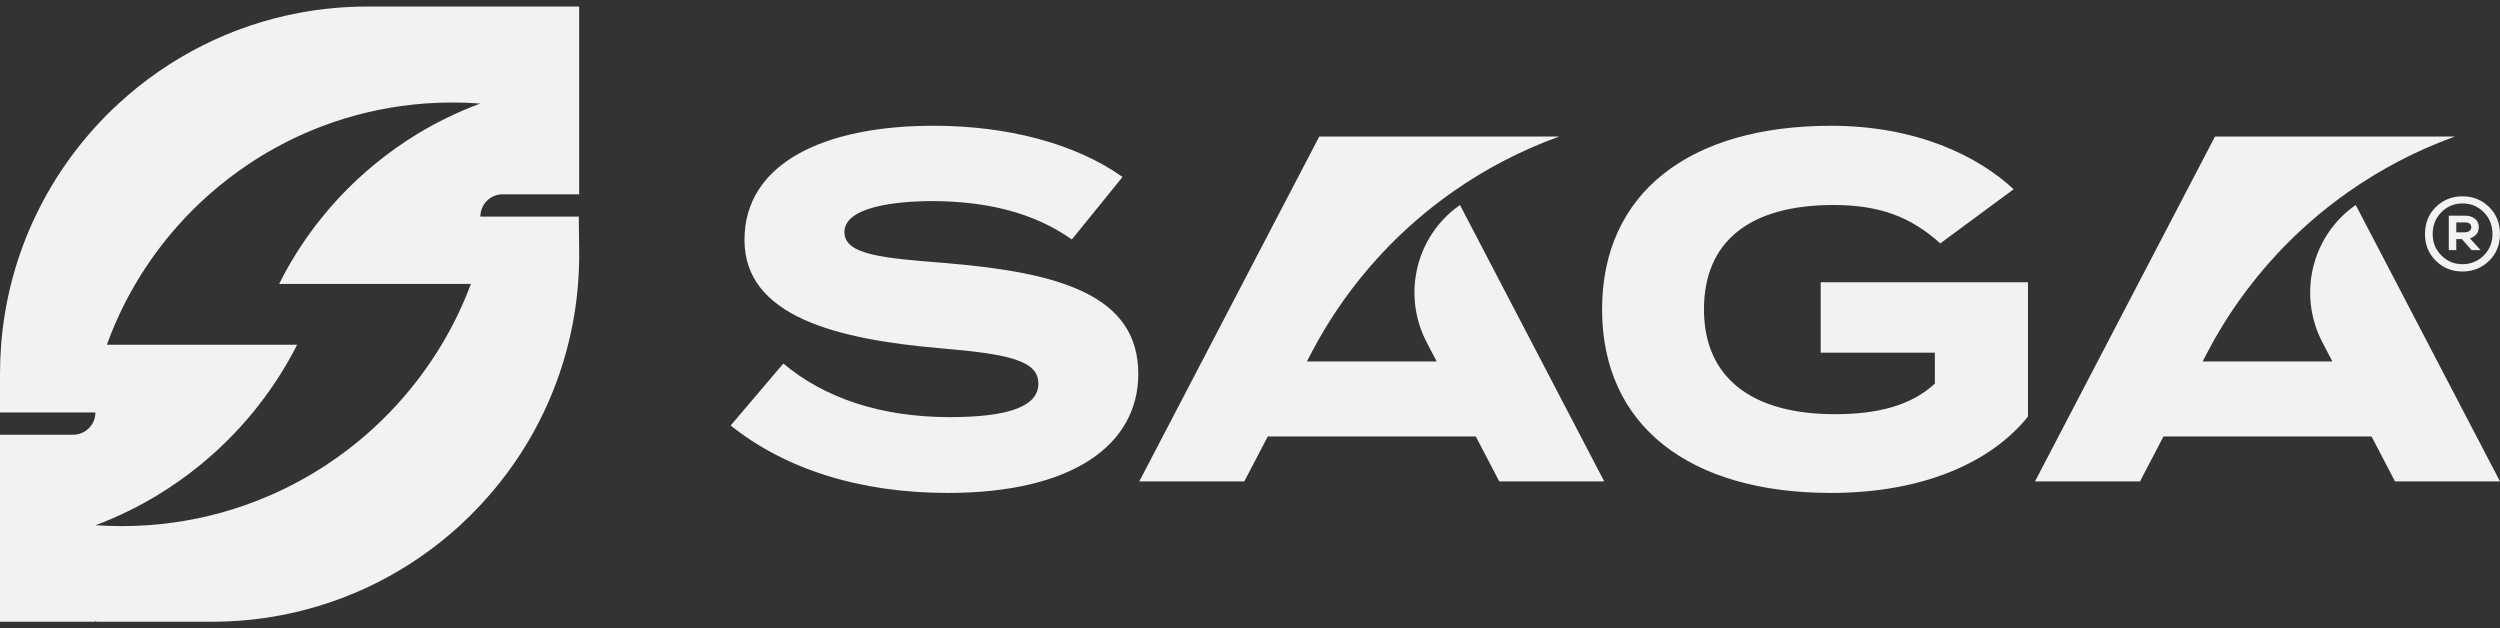 <svg xmlns="http://www.w3.org/2000/svg" fill="none" viewBox="0 0 191 48" height="48" width="191">
<rect x="0" y="0" width="191" height="48" fill="#333333" stroke="none"/>
<path fill="#F2F2F2" d="M72.259 20.099C80.871 20.814 86.965 22.507 86.965 28.56C86.965 33.974 81.963 37.66 72.41 37.66C65.64 37.66 59.961 35.817 55.823 32.508L59.848 27.771C62.97 30.403 67.296 31.869 72.562 31.869C77.075 31.869 79.332 31.041 79.332 29.312C79.332 27.583 77.227 27.056 71.809 26.604C63.986 25.928 56.878 24.197 56.878 18.331C56.878 12.466 62.972 9.607 71.321 9.607C76.963 9.607 82.153 10.96 85.763 13.519L81.89 18.295C78.956 16.227 75.419 15.399 71.321 15.362C68.236 15.362 64.513 15.85 64.513 17.731C64.513 19.498 67.559 19.723 72.261 20.099H72.259ZM139.096 26.943H147.823V29.312C145.979 31.004 143.422 31.644 140.188 31.644C133.793 31.644 130.183 28.824 130.183 23.635C130.183 18.446 133.681 15.662 140.075 15.662C143.612 15.662 145.981 16.566 148.238 18.595L153.844 14.459C151.098 11.902 146.396 9.609 139.89 9.609C129.096 9.609 122.399 14.722 122.399 23.635C122.399 32.547 129.094 37.66 139.89 37.66C146.924 37.66 152.114 35.329 154.935 31.832V21.567H139.101V26.943H139.096ZM111.484 15.704C108.157 18.063 107.111 22.535 108.998 26.152L109.164 26.47L109.761 27.616H99.847L100.176 26.985C101.616 24.223 103.412 21.692 105.498 19.444C107.161 17.653 109.009 16.043 111.013 14.64C113.501 12.898 116.227 11.476 119.128 10.43H100.792L87.041 36.781H95.063L96.858 33.345H112.751L114.543 36.781H122.565L111.542 15.662C111.523 15.675 111.504 15.691 111.482 15.706L111.484 15.704ZM179.917 15.704C176.59 18.063 175.543 22.535 177.431 26.152L177.597 26.47L178.194 27.616H168.28L168.609 26.985C170.048 24.223 171.845 21.692 173.931 19.444C175.593 17.653 177.441 16.043 179.445 14.64C181.934 12.898 184.66 11.476 187.561 10.43H169.225L155.474 36.781H163.496L165.29 33.345H181.183L181.484 33.917L182.978 36.781H191L179.979 15.662C179.96 15.675 179.938 15.691 179.919 15.706L179.917 15.704ZM187.66 16.989V17.748H188.304C188.458 17.748 188.579 17.711 188.67 17.64C188.76 17.569 188.806 17.476 188.806 17.361C188.806 17.113 188.639 16.989 188.304 16.989H187.66ZM187.66 18.264V19.109H187.087V16.475H188.304C188.629 16.475 188.89 16.555 189.085 16.71C189.281 16.868 189.379 17.08 189.379 17.348C189.379 17.778 189.154 18.063 188.704 18.208L189.521 19.112H188.834L188.088 18.267H187.658L187.66 18.264ZM188.134 15.543C187.502 15.543 186.966 15.766 186.523 16.209C186.08 16.654 185.857 17.21 185.857 17.878C185.857 18.545 186.08 19.073 186.523 19.518C186.966 19.963 187.504 20.183 188.134 20.183C188.763 20.183 189.316 19.961 189.759 19.518C190.202 19.075 190.425 18.528 190.425 17.878C190.425 17.227 190.202 16.654 189.759 16.209C189.316 15.766 188.773 15.543 188.134 15.543ZM185.269 17.878C185.269 17.048 185.546 16.36 186.099 15.816C186.653 15.271 187.331 14.999 188.134 14.999C188.936 14.999 189.614 15.271 190.168 15.816C190.721 16.36 190.998 17.048 190.998 17.878C190.998 18.707 190.721 19.382 190.168 19.926C189.614 20.471 188.936 20.743 188.134 20.743C187.331 20.743 186.653 20.471 186.099 19.926C185.546 19.382 185.269 18.699 185.269 17.878ZM36.7 7.913V7.908C36.7 7.908 36.696 7.908 36.694 7.908H36.659C35.965 7.856 35.265 7.831 34.56 7.831C33.855 7.831 33.155 7.856 32.461 7.908C30.038 8.086 27.699 8.574 25.485 9.328C24.7 9.596 23.933 9.899 23.18 10.232C21.702 10.889 20.292 11.666 18.963 12.559C17.925 13.255 16.935 14.018 15.999 14.841C15.582 15.211 15.175 15.591 14.78 15.982C14.594 16.166 14.41 16.352 14.231 16.542C14.049 16.734 13.87 16.929 13.695 17.123C12.43 18.526 11.31 20.054 10.348 21.69C9.486 23.159 8.751 24.713 8.163 26.34H22.701C21.875 27.966 20.898 29.5 19.787 30.928C19.633 31.125 19.48 31.32 19.322 31.51C19.166 31.698 19.011 31.886 18.848 32.07C18.71 32.23 18.57 32.389 18.425 32.549C18.221 32.774 18.016 32.995 17.806 33.213C17.028 34.021 16.202 34.784 15.333 35.495C14.296 36.346 13.197 37.122 12.047 37.82C10.552 38.728 8.965 39.504 7.305 40.124C7.305 40.126 7.3 40.126 7.298 40.126H7.292C7.292 40.126 7.292 40.126 7.296 40.126C7.951 40.172 8.612 40.195 9.276 40.195C9.94 40.195 10.625 40.174 11.289 40.126C11.3 40.126 11.308 40.126 11.317 40.126C11.325 40.126 11.338 40.124 11.347 40.124C13.913 39.94 16.386 39.415 18.719 38.598C19.389 38.361 20.046 38.103 20.692 37.82C22.191 37.166 23.619 36.385 24.968 35.495C26.021 34.799 27.024 34.036 27.973 33.213C28.397 32.846 28.808 32.463 29.207 32.072C29.396 31.888 29.581 31.702 29.763 31.512C29.951 31.32 30.133 31.125 30.312 30.931C31.598 29.522 32.746 27.987 33.734 26.343C34.616 24.873 35.371 23.319 35.976 21.692H21.326C22.134 20.073 23.096 18.545 24.188 17.125C24.339 16.929 24.493 16.734 24.651 16.544C24.804 16.356 24.957 16.168 25.117 15.984C25.316 15.751 25.517 15.524 25.723 15.299C25.863 15.144 26.006 14.995 26.151 14.843C26.925 14.037 27.744 13.272 28.611 12.561C29.644 11.712 30.738 10.932 31.886 10.234C33.399 9.315 35.008 8.535 36.694 7.91H36.707L36.7 7.913ZM28.064 0.5H44.249V14.845H38.401C37.461 14.845 36.7 15.606 36.7 16.546H44.225V17.128C44.225 17.895 44.251 18.666 44.251 19.447C44.251 20.227 44.221 20.953 44.163 21.694C44.037 23.285 43.778 24.841 43.397 26.345C42.997 27.933 42.459 29.465 41.802 30.933C41.713 31.13 41.625 31.324 41.532 31.514C41.443 31.702 41.35 31.89 41.257 32.074C41.063 32.461 40.859 32.841 40.648 33.215C40.204 34.002 39.724 34.76 39.21 35.497C38.644 36.303 38.038 37.081 37.394 37.822C37.169 38.082 36.94 38.339 36.705 38.59C36.207 39.121 35.691 39.633 35.154 40.126H35.152C35.152 40.126 35.152 40.128 35.152 40.131C31.389 43.58 26.68 46.017 21.458 47.007C19.752 47.331 17.992 47.5 16.194 47.5H7.374C7.348 47.474 7.32 47.444 7.296 47.416V47.5H0V33.213H5.588C6.529 33.213 7.289 32.452 7.289 31.512H0V28.553C0 27.81 0.028 27.073 0.086 26.343C0.21 24.752 0.467 23.196 0.845 21.692C1.241 20.112 1.773 18.584 2.425 17.125C2.512 16.929 2.603 16.734 2.694 16.544C2.782 16.356 2.873 16.168 2.968 15.984C3.16 15.598 3.362 15.217 3.573 14.843C4.014 14.059 4.49 13.298 5.004 12.561C5.564 11.755 6.168 10.977 6.81 10.234C6.967 10.05 7.127 9.871 7.289 9.693C7.854 9.071 8.446 8.477 9.064 7.91C12.86 4.414 17.625 1.954 22.908 0.973C24.579 0.664 26.302 0.5 28.064 0.5Z"></path>
</svg>
